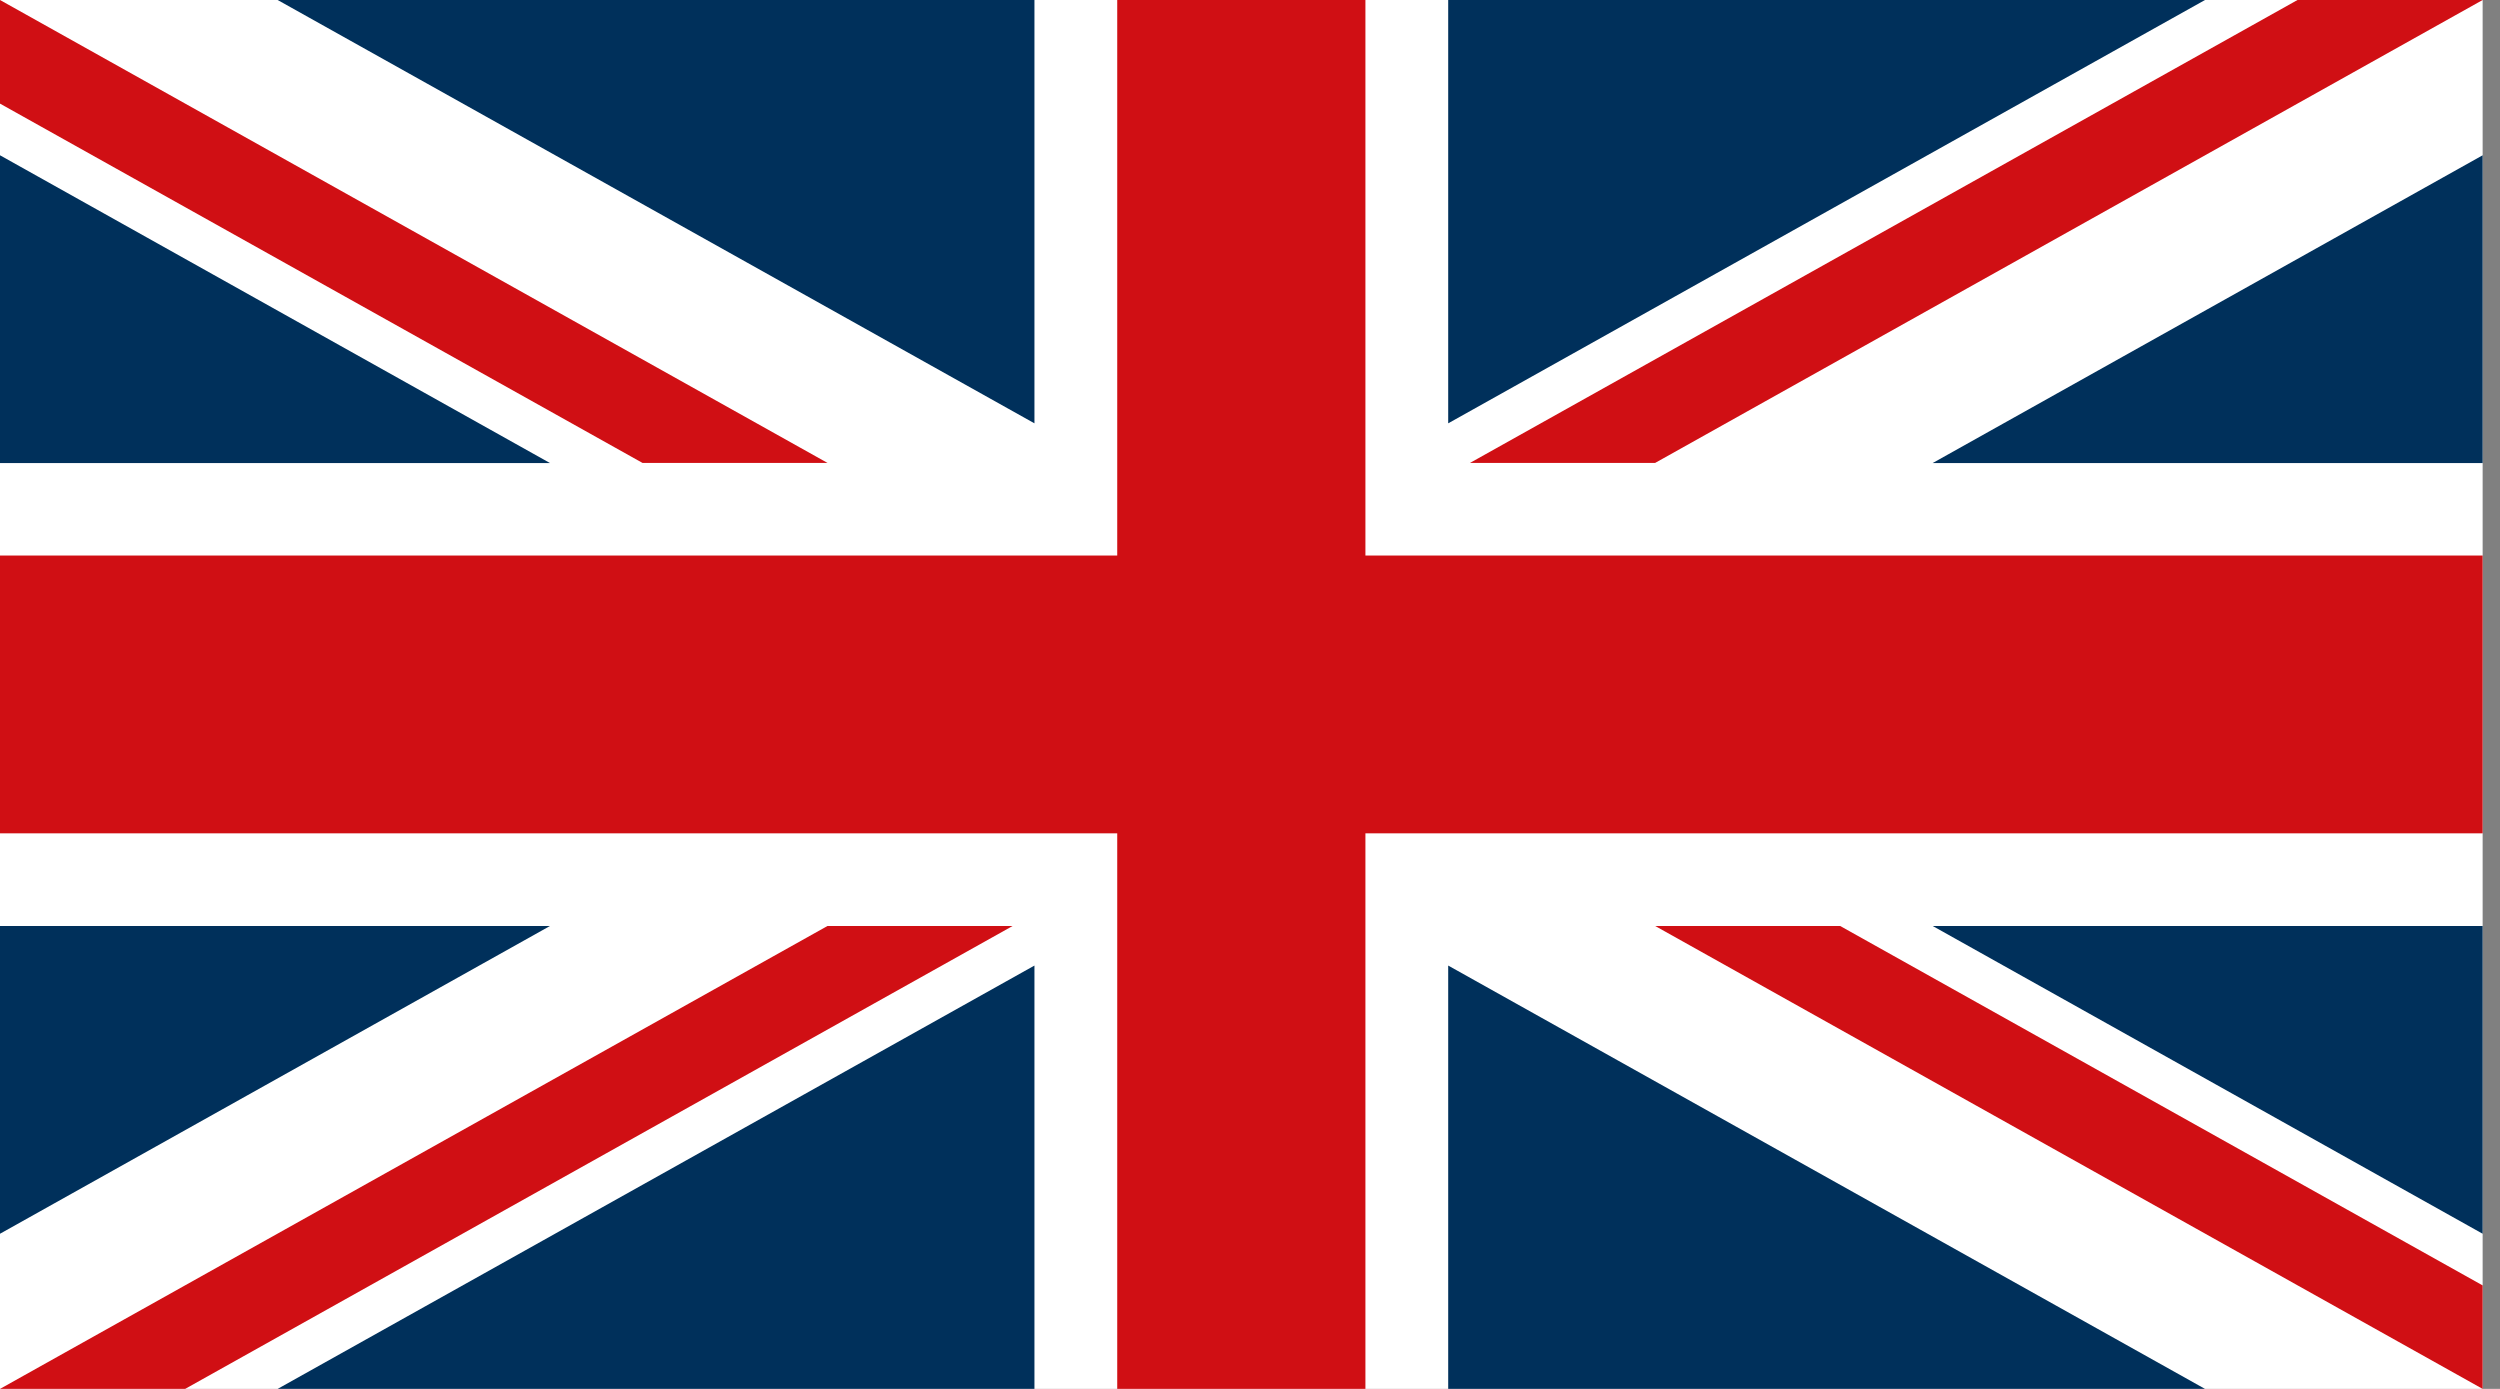 <?xml version="1.0" encoding="utf-8"?>
<!-- Generator: Adobe Illustrator 15.1.0, SVG Export Plug-In . SVG Version: 6.00 Build 0)  -->
<!DOCTYPE svg PUBLIC "-//W3C//DTD SVG 1.1//EN" "http://www.w3.org/Graphics/SVG/1.1/DTD/svg11.dtd">
<svg version="1.1" id="Layer_1" xmlns="http://www.w3.org/2000/svg" xmlns:xlink="http://www.w3.org/1999/xlink" x="0px" y="0px"
	 width="18px" height="10px" viewBox="0 0 18 10" enable-background="new 0 0 18 10" xml:space="preserve">
<rect x="0" y="0" width="18" height="10" fill="#808080" stroke="none"/>
<g>
	<rect fill="#FFFFFF" width="17.875" height="10"/>
	<polyline fill="#D00F14" points="17.875,4 9.831,4 9.831,0 8.044,0 8.044,4 0,4 0,6 8.044,6 8.044,10 9.831,10 9.831,6 17.875,6 	
		"/>
	<path fill="#D00F14" d="M11.917,6.667h1.332l4.626,2.588V10 M5.958,3.333H4.626L0,0.746V0L5.958,3.333z M5.958,6.667h1.333
		L1.333,10H0L5.958,6.667z M11.917,3.333h-1.333L16.542,0h1.333L11.917,3.333z"/>
	<path fill="#00305B" d="M0,6.667v2.216l3.96-2.216 M17.875,6.667v2.216l-3.96-2.216H17.875z M0,3.333V1.118l3.96,2.216H0z
		 M17.875,3.333V1.118l-3.96,2.216H17.875z M7.448,10V6.952L1.999,10H7.448z M10.427,10V6.952L15.876,10H10.427z M7.448,0v3.048
		L1.999,0H7.448z M10.427,0v3.048L15.876,0H10.427z"/>
</g>
</svg>
